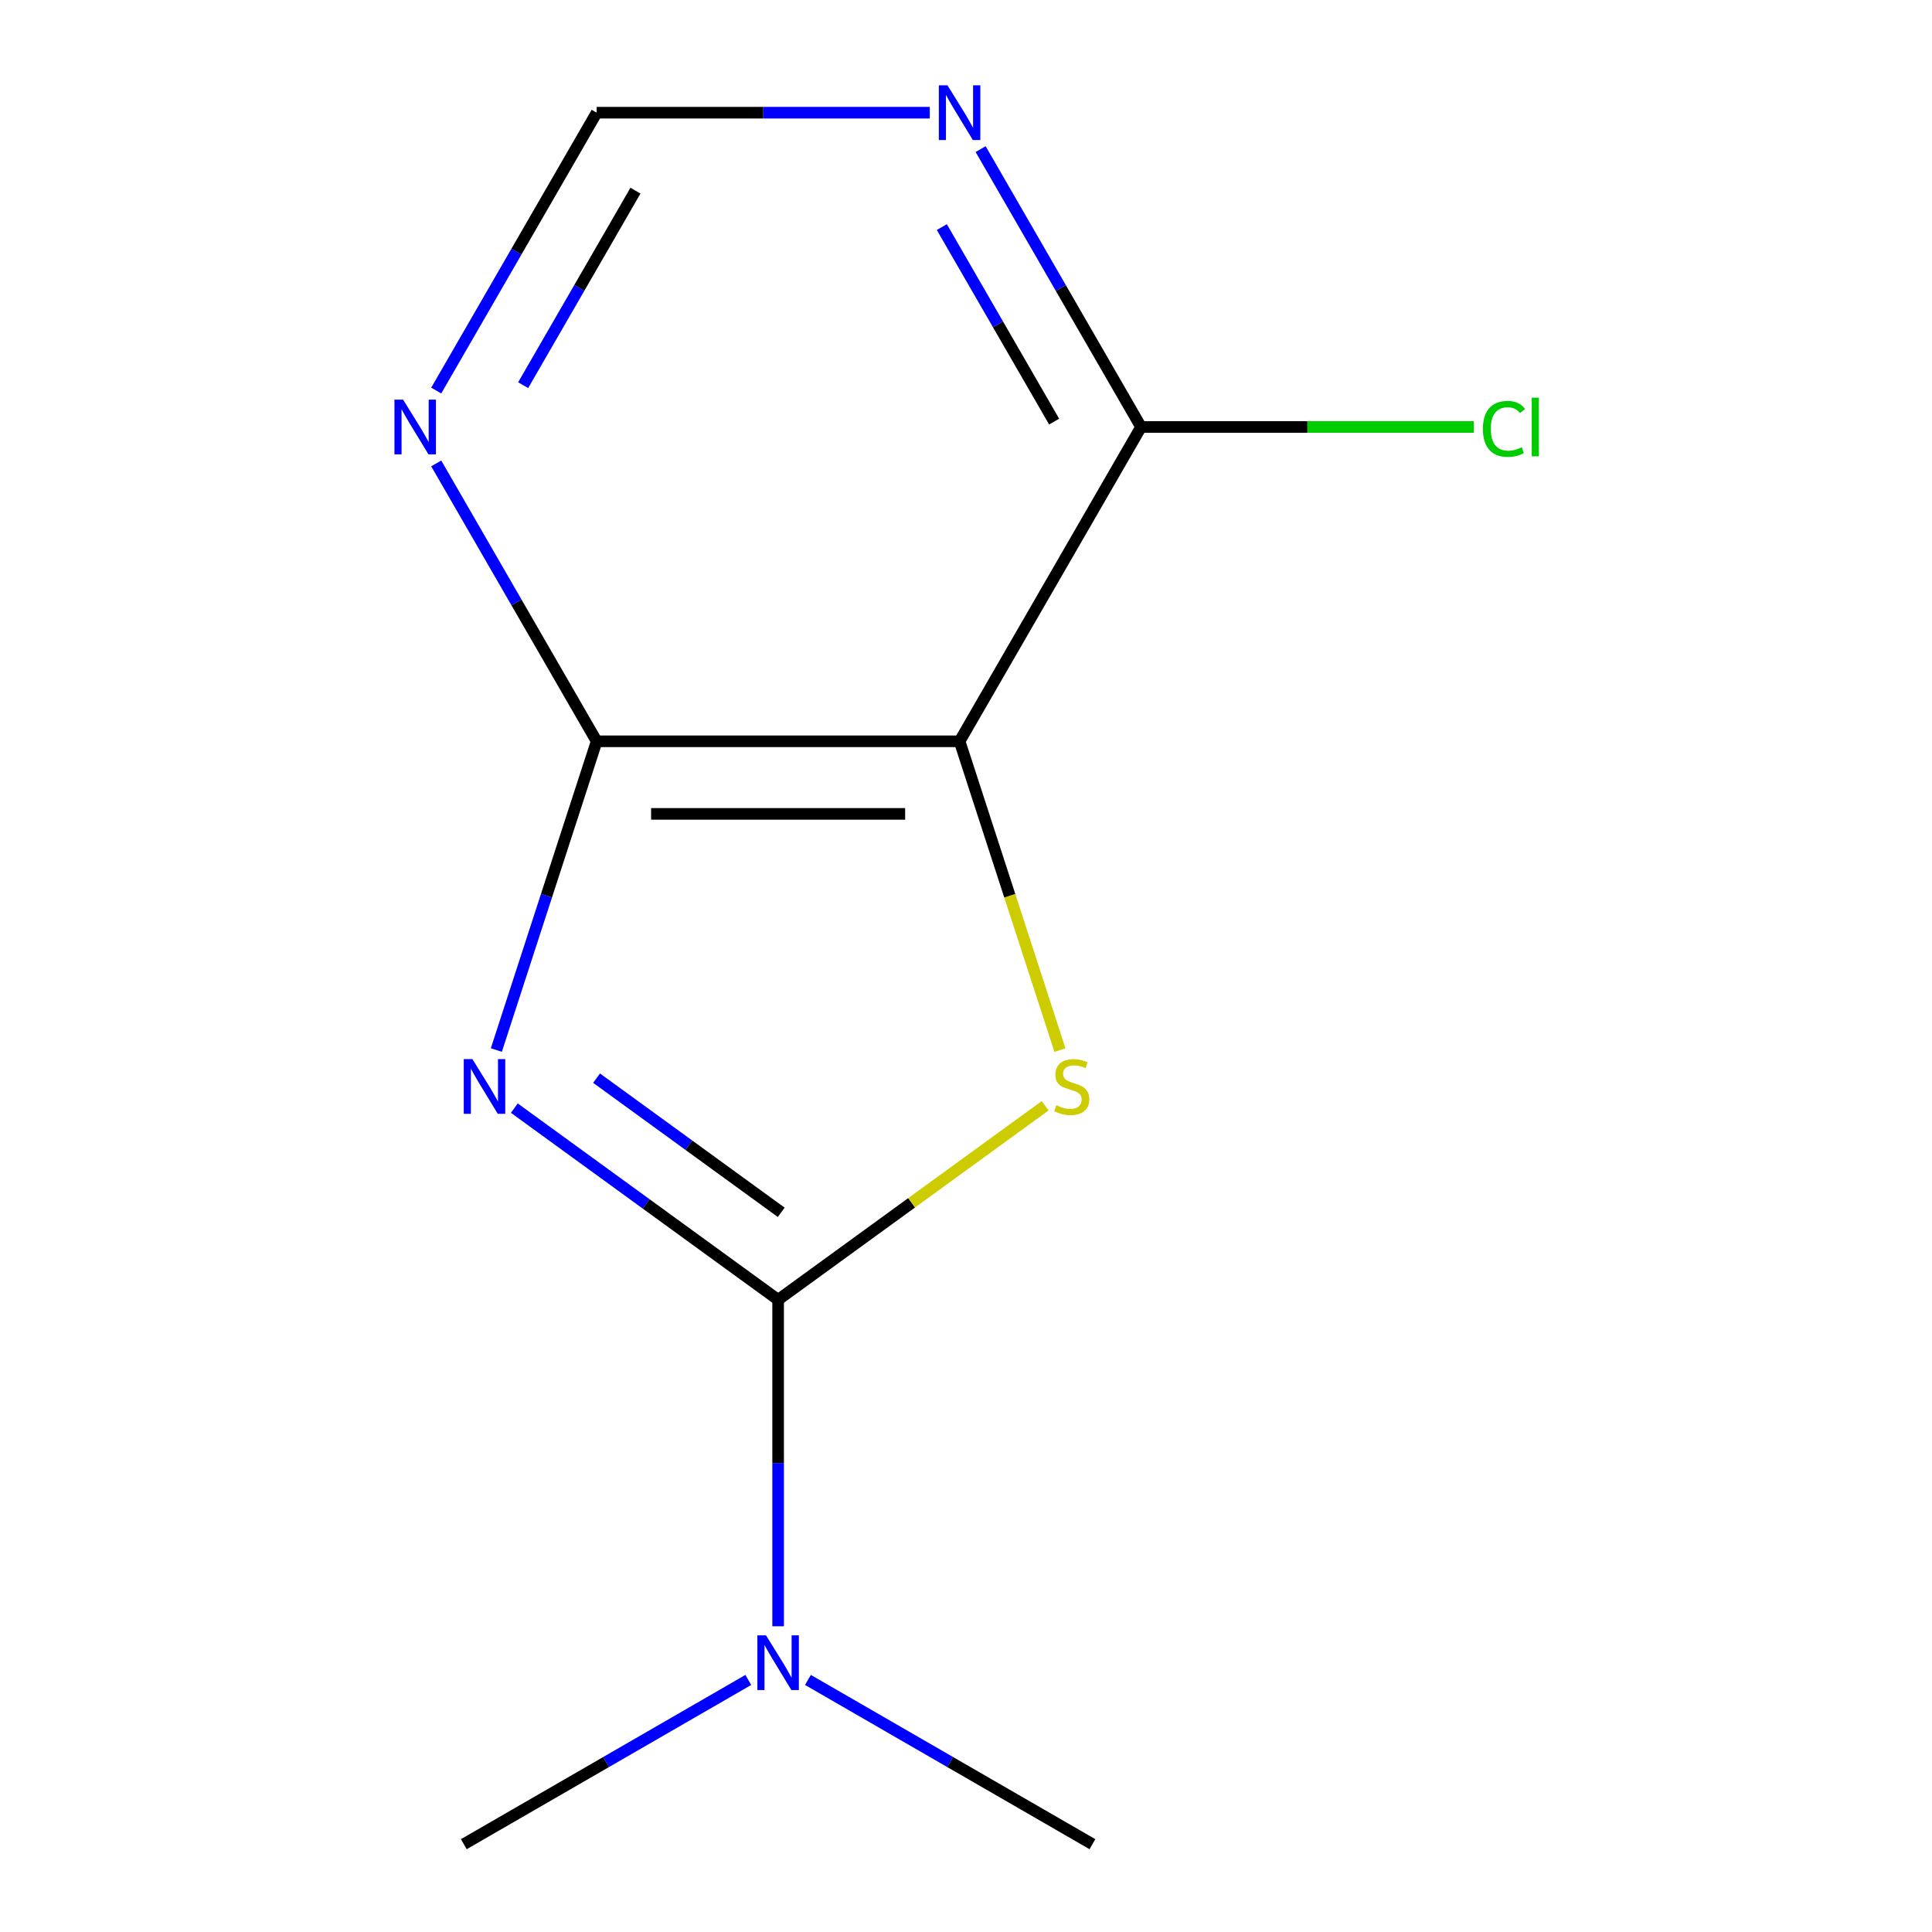 <?xml version='1.0' encoding='iso-8859-1'?>
<svg version='1.1' baseProfile='full'
              xmlns='http://www.w3.org/2000/svg'
                      xmlns:rdkit='http://www.rdkit.org/xml'
                      xmlns:xlink='http://www.w3.org/1999/xlink'
                  xml:space='preserve'
width='1000px' height='1000px' viewBox='0 0 1000 1000'>
<!-- END OF HEADER -->
<rect style='opacity:1.0;fill:#FFFFFF;stroke:none' width='1000' height='1000' x='0' y='0'> </rect>
<path class='bond-0' d='M 266.218,573.566 L 334.487,623.167' style='fill:none;fill-rule:evenodd;stroke:#0000FF;stroke-width:6px;stroke-linecap:butt;stroke-linejoin:miter;stroke-opacity:1' />
<path class='bond-0' d='M 334.487,623.167 L 402.757,672.768' style='fill:none;fill-rule:evenodd;stroke:#000000;stroke-width:6px;stroke-linecap:butt;stroke-linejoin:miter;stroke-opacity:1' />
<path class='bond-0' d='M 308.782,558.052 L 356.57,592.772' style='fill:none;fill-rule:evenodd;stroke:#0000FF;stroke-width:6px;stroke-linecap:butt;stroke-linejoin:miter;stroke-opacity:1' />
<path class='bond-0' d='M 356.57,592.772 L 404.359,627.492' style='fill:none;fill-rule:evenodd;stroke:#000000;stroke-width:6px;stroke-linecap:butt;stroke-linejoin:miter;stroke-opacity:1' />
<path class='bond-3' d='M 256.908,543.495 L 282.869,463.594' style='fill:none;fill-rule:evenodd;stroke:#0000FF;stroke-width:6px;stroke-linecap:butt;stroke-linejoin:miter;stroke-opacity:1' />
<path class='bond-3' d='M 282.869,463.594 L 308.831,383.694' style='fill:none;fill-rule:evenodd;stroke:#000000;stroke-width:6px;stroke-linecap:butt;stroke-linejoin:miter;stroke-opacity:1' />
<path class='bond-1' d='M 402.757,672.768 L 471.856,622.564' style='fill:none;fill-rule:evenodd;stroke:#000000;stroke-width:6px;stroke-linecap:butt;stroke-linejoin:miter;stroke-opacity:1' />
<path class='bond-1' d='M 471.856,622.564 L 540.956,572.36' style='fill:none;fill-rule:evenodd;stroke:#CCCC00;stroke-width:6px;stroke-linecap:butt;stroke-linejoin:miter;stroke-opacity:1' />
<path class='bond-7' d='M 402.757,672.768 L 402.757,757.266' style='fill:none;fill-rule:evenodd;stroke:#000000;stroke-width:6px;stroke-linecap:butt;stroke-linejoin:miter;stroke-opacity:1' />
<path class='bond-7' d='M 402.757,757.266 L 402.757,841.763' style='fill:none;fill-rule:evenodd;stroke:#0000FF;stroke-width:6px;stroke-linecap:butt;stroke-linejoin:miter;stroke-opacity:1' />
<path class='bond-12' d='M 548.618,543.535 L 522.65,463.614' style='fill:none;fill-rule:evenodd;stroke:#CCCC00;stroke-width:6px;stroke-linecap:butt;stroke-linejoin:miter;stroke-opacity:1' />
<path class='bond-12' d='M 522.65,463.614 L 496.682,383.694' style='fill:none;fill-rule:evenodd;stroke:#000000;stroke-width:6px;stroke-linecap:butt;stroke-linejoin:miter;stroke-opacity:1' />
<path class='bond-2' d='M 496.682,383.694 L 308.831,383.694' style='fill:none;fill-rule:evenodd;stroke:#000000;stroke-width:6px;stroke-linecap:butt;stroke-linejoin:miter;stroke-opacity:1' />
<path class='bond-2' d='M 468.505,421.264 L 337.008,421.264' style='fill:none;fill-rule:evenodd;stroke:#000000;stroke-width:6px;stroke-linecap:butt;stroke-linejoin:miter;stroke-opacity:1' />
<path class='bond-4' d='M 496.682,383.694 L 590.608,221.009' style='fill:none;fill-rule:evenodd;stroke:#000000;stroke-width:6px;stroke-linecap:butt;stroke-linejoin:miter;stroke-opacity:1' />
<path class='bond-5' d='M 308.831,383.694 L 267.311,311.78' style='fill:none;fill-rule:evenodd;stroke:#000000;stroke-width:6px;stroke-linecap:butt;stroke-linejoin:miter;stroke-opacity:1' />
<path class='bond-5' d='M 267.311,311.78 L 225.791,239.865' style='fill:none;fill-rule:evenodd;stroke:#0000FF;stroke-width:6px;stroke-linecap:butt;stroke-linejoin:miter;stroke-opacity:1' />
<path class='bond-9' d='M 590.608,221.009 L 676.726,221.009' style='fill:none;fill-rule:evenodd;stroke:#000000;stroke-width:6px;stroke-linecap:butt;stroke-linejoin:miter;stroke-opacity:1' />
<path class='bond-9' d='M 676.726,221.009 L 762.844,221.009' style='fill:none;fill-rule:evenodd;stroke:#00CC00;stroke-width:6px;stroke-linecap:butt;stroke-linejoin:miter;stroke-opacity:1' />
<path class='bond-13' d='M 590.608,221.009 L 549.089,149.095' style='fill:none;fill-rule:evenodd;stroke:#000000;stroke-width:6px;stroke-linecap:butt;stroke-linejoin:miter;stroke-opacity:1' />
<path class='bond-13' d='M 549.089,149.095 L 507.569,77.181' style='fill:none;fill-rule:evenodd;stroke:#0000FF;stroke-width:6px;stroke-linecap:butt;stroke-linejoin:miter;stroke-opacity:1' />
<path class='bond-13' d='M 545.616,218.22 L 516.552,167.88' style='fill:none;fill-rule:evenodd;stroke:#000000;stroke-width:6px;stroke-linecap:butt;stroke-linejoin:miter;stroke-opacity:1' />
<path class='bond-13' d='M 516.552,167.88 L 487.488,117.54' style='fill:none;fill-rule:evenodd;stroke:#0000FF;stroke-width:6px;stroke-linecap:butt;stroke-linejoin:miter;stroke-opacity:1' />
<path class='bond-8' d='M 225.791,202.153 L 267.311,130.239' style='fill:none;fill-rule:evenodd;stroke:#0000FF;stroke-width:6px;stroke-linecap:butt;stroke-linejoin:miter;stroke-opacity:1' />
<path class='bond-8' d='M 267.311,130.239 L 308.831,58.325' style='fill:none;fill-rule:evenodd;stroke:#000000;stroke-width:6px;stroke-linecap:butt;stroke-linejoin:miter;stroke-opacity:1' />
<path class='bond-8' d='M 270.784,199.364 L 299.848,149.024' style='fill:none;fill-rule:evenodd;stroke:#0000FF;stroke-width:6px;stroke-linecap:butt;stroke-linejoin:miter;stroke-opacity:1' />
<path class='bond-8' d='M 299.848,149.024 L 328.912,98.684' style='fill:none;fill-rule:evenodd;stroke:#000000;stroke-width:6px;stroke-linecap:butt;stroke-linejoin:miter;stroke-opacity:1' />
<path class='bond-6' d='M 481.246,58.325 L 395.038,58.325' style='fill:none;fill-rule:evenodd;stroke:#0000FF;stroke-width:6px;stroke-linecap:butt;stroke-linejoin:miter;stroke-opacity:1' />
<path class='bond-6' d='M 395.038,58.325 L 308.831,58.325' style='fill:none;fill-rule:evenodd;stroke:#000000;stroke-width:6px;stroke-linecap:butt;stroke-linejoin:miter;stroke-opacity:1' />
<path class='bond-10' d='M 387.32,869.532 L 313.696,912.039' style='fill:none;fill-rule:evenodd;stroke:#0000FF;stroke-width:6px;stroke-linecap:butt;stroke-linejoin:miter;stroke-opacity:1' />
<path class='bond-10' d='M 313.696,912.039 L 240.072,954.545' style='fill:none;fill-rule:evenodd;stroke:#000000;stroke-width:6px;stroke-linecap:butt;stroke-linejoin:miter;stroke-opacity:1' />
<path class='bond-11' d='M 418.193,869.532 L 491.817,912.039' style='fill:none;fill-rule:evenodd;stroke:#0000FF;stroke-width:6px;stroke-linecap:butt;stroke-linejoin:miter;stroke-opacity:1' />
<path class='bond-11' d='M 491.817,912.039 L 565.441,954.545' style='fill:none;fill-rule:evenodd;stroke:#000000;stroke-width:6px;stroke-linecap:butt;stroke-linejoin:miter;stroke-opacity:1' />
<path  class='atom-0' d='M 244.521 548.191
L 253.801 563.191
Q 254.721 564.671, 256.201 567.351
Q 257.681 570.031, 257.761 570.191
L 257.761 548.191
L 261.521 548.191
L 261.521 576.511
L 257.641 576.511
L 247.681 560.111
Q 246.521 558.191, 245.281 555.991
Q 244.081 553.791, 243.721 553.111
L 243.721 576.511
L 240.041 576.511
L 240.041 548.191
L 244.521 548.191
' fill='#0000FF'/>
<path  class='atom-2' d='M 546.732 572.071
Q 547.052 572.191, 548.372 572.751
Q 549.692 573.311, 551.132 573.671
Q 552.612 573.991, 554.052 573.991
Q 556.732 573.991, 558.292 572.711
Q 559.852 571.391, 559.852 569.111
Q 559.852 567.551, 559.052 566.591
Q 558.292 565.631, 557.092 565.111
Q 555.892 564.591, 553.892 563.991
Q 551.372 563.231, 549.852 562.511
Q 548.372 561.791, 547.292 560.271
Q 546.252 558.751, 546.252 556.191
Q 546.252 552.631, 548.652 550.431
Q 551.092 548.231, 555.892 548.231
Q 559.172 548.231, 562.892 549.791
L 561.972 552.871
Q 558.572 551.471, 556.012 551.471
Q 553.252 551.471, 551.732 552.631
Q 550.212 553.751, 550.252 555.711
Q 550.252 557.231, 551.012 558.151
Q 551.812 559.071, 552.932 559.591
Q 554.092 560.111, 556.012 560.711
Q 558.572 561.511, 560.092 562.311
Q 561.612 563.111, 562.692 564.751
Q 563.812 566.351, 563.812 569.111
Q 563.812 573.031, 561.172 575.151
Q 558.572 577.231, 554.212 577.231
Q 551.692 577.231, 549.772 576.671
Q 547.892 576.151, 545.652 575.231
L 546.732 572.071
' fill='#CCCC00'/>
<path  class='atom-6' d='M 208.645 206.849
L 217.925 221.849
Q 218.845 223.329, 220.325 226.009
Q 221.805 228.689, 221.885 228.849
L 221.885 206.849
L 225.645 206.849
L 225.645 235.169
L 221.765 235.169
L 211.805 218.769
Q 210.645 216.849, 209.405 214.649
Q 208.205 212.449, 207.845 211.769
L 207.845 235.169
L 204.165 235.169
L 204.165 206.849
L 208.645 206.849
' fill='#0000FF'/>
<path  class='atom-7' d='M 490.422 44.165
L 499.702 59.165
Q 500.622 60.645, 502.102 63.325
Q 503.582 66.005, 503.662 66.165
L 503.662 44.165
L 507.422 44.165
L 507.422 72.485
L 503.542 72.485
L 493.582 56.085
Q 492.422 54.165, 491.182 51.965
Q 489.982 49.765, 489.622 49.085
L 489.622 72.485
L 485.942 72.485
L 485.942 44.165
L 490.422 44.165
' fill='#0000FF'/>
<path  class='atom-8' d='M 396.497 846.46
L 405.777 861.46
Q 406.697 862.94, 408.177 865.62
Q 409.657 868.3, 409.737 868.46
L 409.737 846.46
L 413.497 846.46
L 413.497 874.78
L 409.617 874.78
L 399.657 858.38
Q 398.497 856.46, 397.257 854.26
Q 396.057 852.06, 395.697 851.38
L 395.697 874.78
L 392.017 874.78
L 392.017 846.46
L 396.497 846.46
' fill='#0000FF'/>
<path  class='atom-10' d='M 767.54 221.989
Q 767.54 214.949, 770.82 211.269
Q 774.14 207.549, 780.42 207.549
Q 786.26 207.549, 789.38 211.669
L 786.74 213.829
Q 784.46 210.829, 780.42 210.829
Q 776.14 210.829, 773.86 213.709
Q 771.62 216.549, 771.62 221.989
Q 771.62 227.589, 773.94 230.469
Q 776.3 233.349, 780.86 233.349
Q 783.98 233.349, 787.62 231.469
L 788.74 234.469
Q 787.26 235.429, 785.02 235.989
Q 782.78 236.549, 780.3 236.549
Q 774.14 236.549, 770.82 232.789
Q 767.54 229.029, 767.54 221.989
' fill='#00CC00'/>
<path  class='atom-10' d='M 792.82 205.829
L 796.5 205.829
L 796.5 236.189
L 792.82 236.189
L 792.82 205.829
' fill='#00CC00'/>
</svg>
